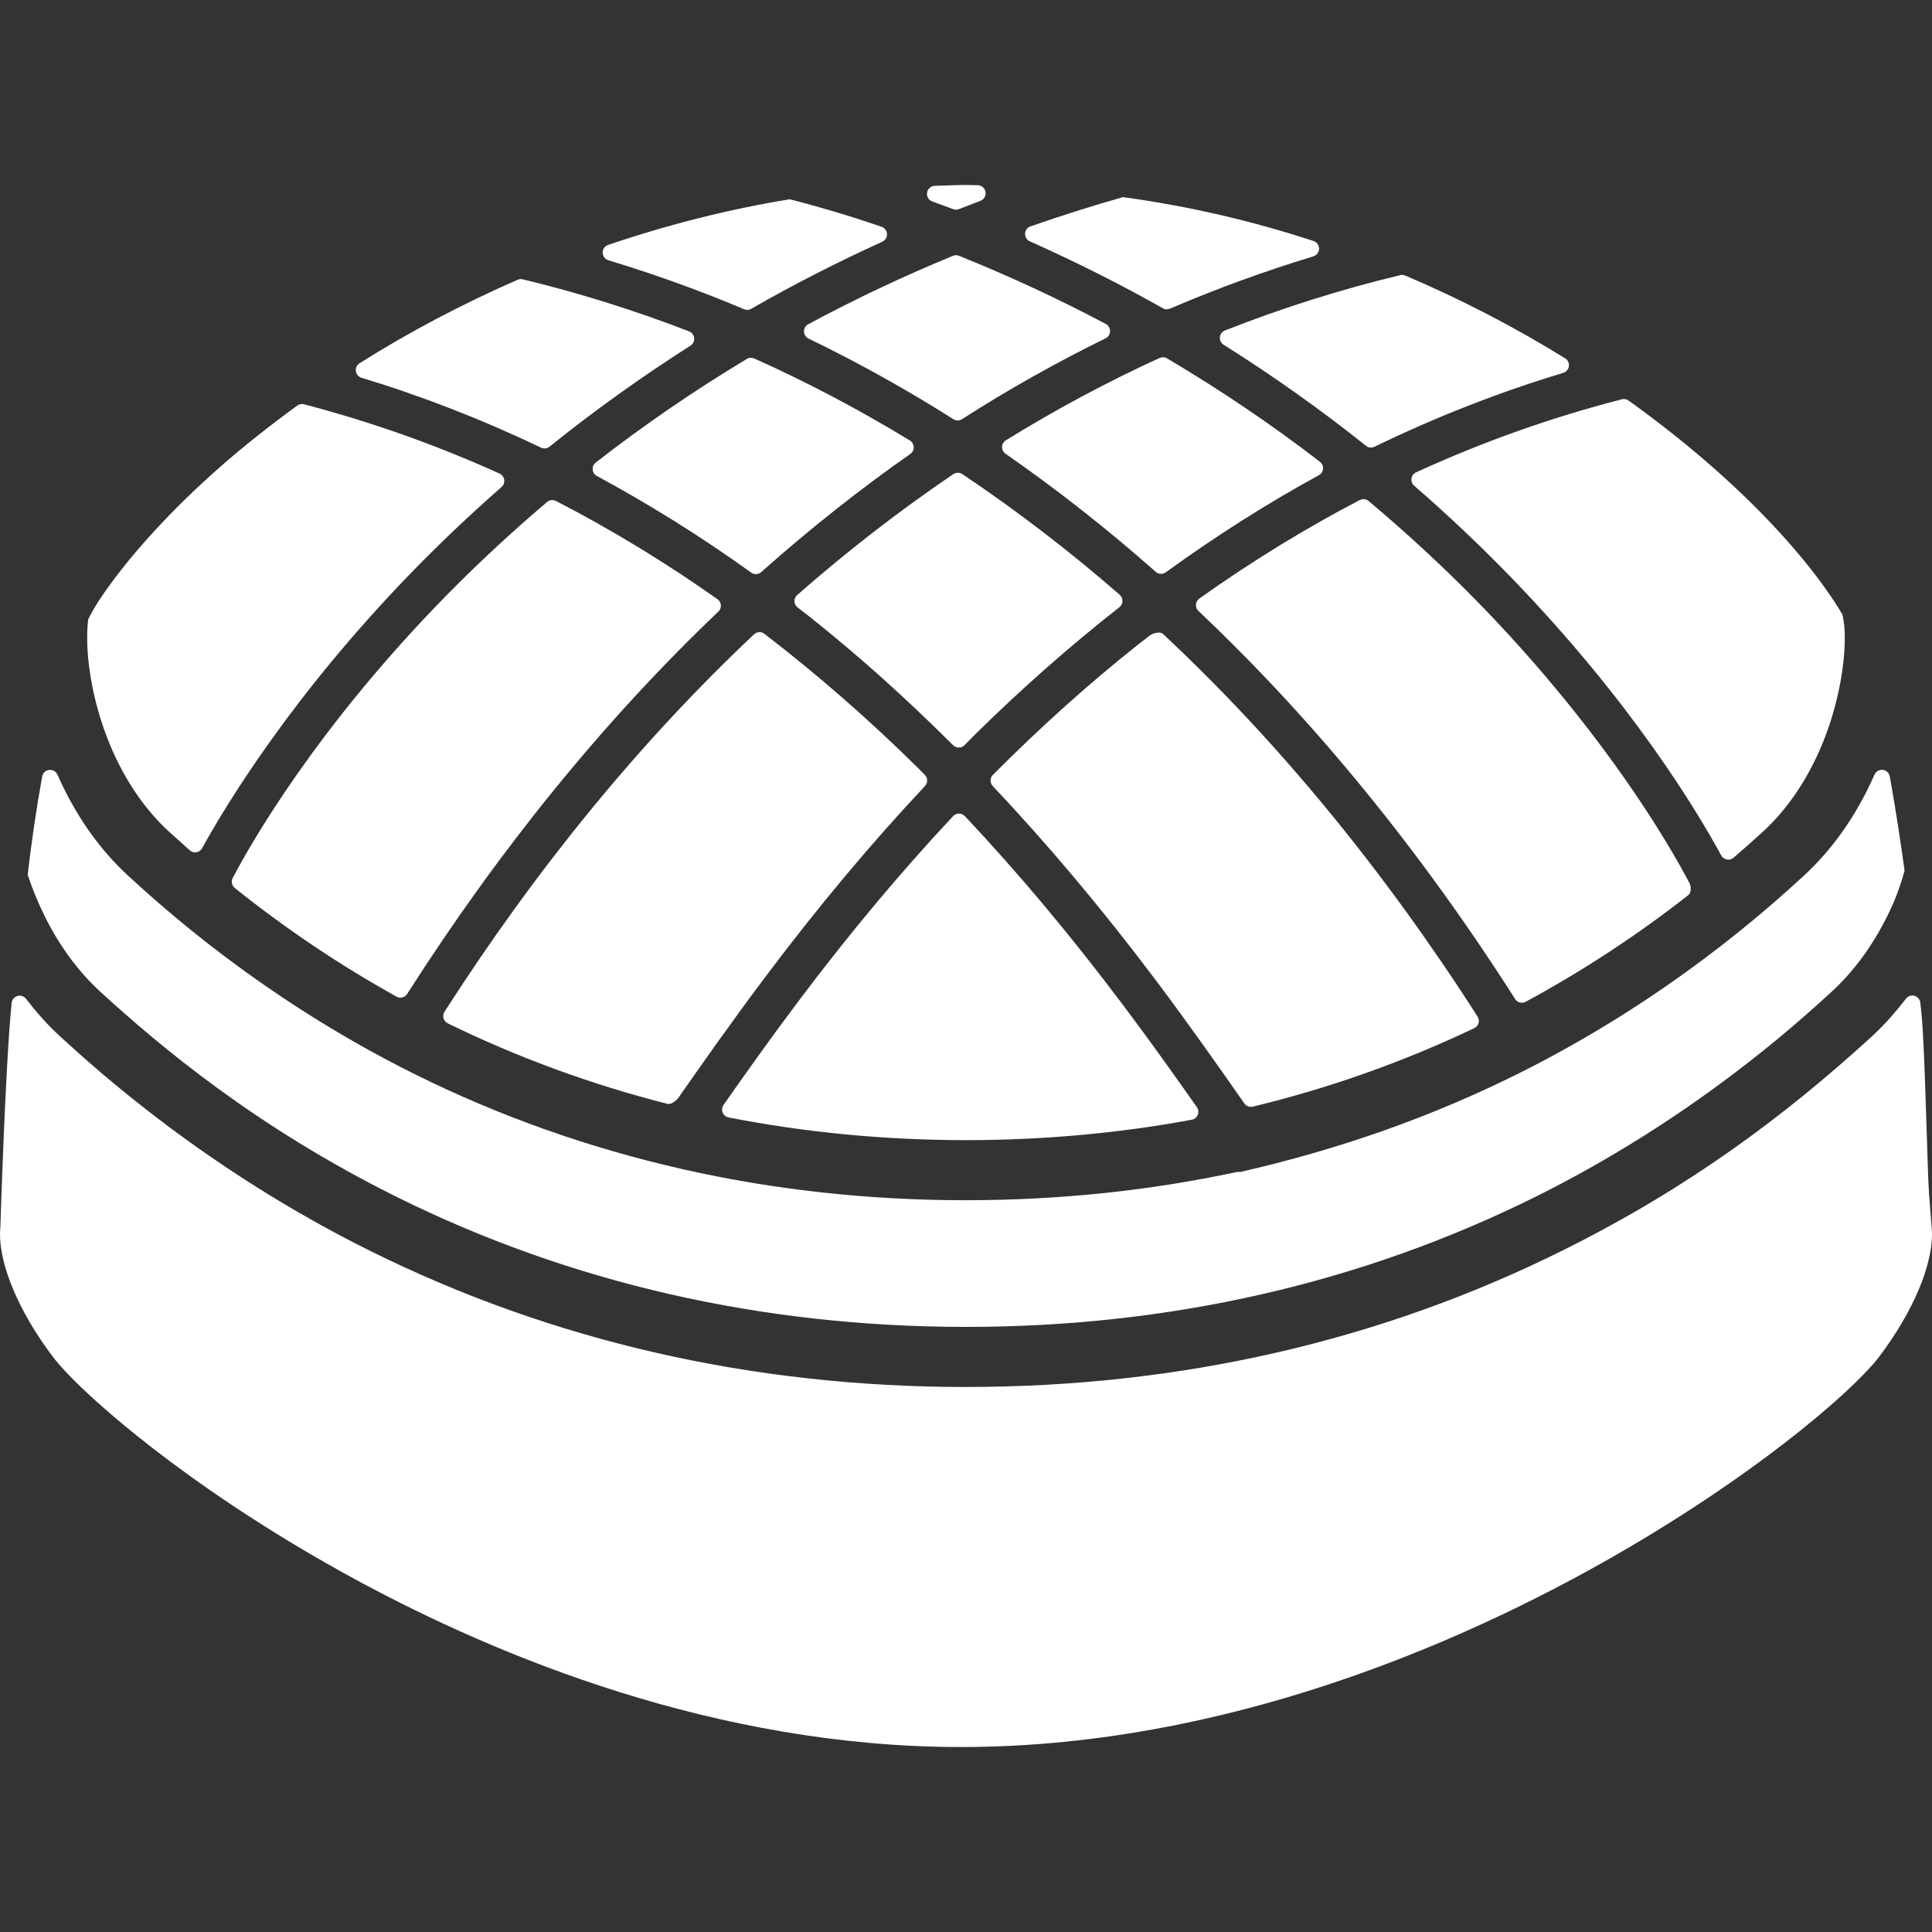 <!--?xml version="1.0" encoding="utf-8"?-->
<!-- Generator: Adobe Illustrator 18.1.1, SVG Export Plug-In . SVG Version: 6.00 Build 0)  -->

<svg version="1.1" id="_x32_" xmlns="http://www.w3.org/2000/svg" xmlns:xlink="http://www.w3.org/1999/xlink" x="0px" y="0px" viewBox="0 0 512 512" style="width: 256px; height: 256px; opacity: 1;" xml:space="preserve">
<rect x="0" y="0" width="512" height="512" fill="#333333" stroke="none"/>
<style type="text/css">
	.st0{fill:#4B4B4B;}
</style>
<g>
	<path class="st0" d="M199.026,94.818c-0.38,0-0.76,0.104-1.098,0.302c-13.821,8.287-27.298,17.532-40.056,27.464
		c-0.568,0.448-0.875,1.145-0.812,1.864c0.058,0.718,0.479,1.353,1.114,1.696c14.018,7.559,27.781,16.168,40.899,25.601
		c0.375,0.271,0.807,0.406,1.244,0.406c0.511,0,1.015-0.188,1.416-0.542c12.706-11.316,25.996-21.842,39.504-31.306
		c0.588-0.417,0.932-1.093,0.905-1.822c-0.02-0.718-0.405-1.374-1.02-1.749c-13.393-8.162-27.266-15.47-41.222-21.728
		C199.62,94.88,199.323,94.818,199.026,94.818z" style="fill: rgb(255, 255, 255);"></path>
	<path class="st0" d="M161.219,68.968c12.27,3.716,24.367,8.079,35.971,12.982c0.265,0.105,0.546,0.168,0.827,0.168
		c0.37,0,0.733-0.094,1.062-0.282c10.916-6.278,22.608-12.254,34.742-17.782c0.791-0.354,1.286-1.166,1.244-2.041
		c-0.042-0.874-0.609-1.624-1.437-1.916c-7.553-2.592-15.402-4.986-24.335-7.288c-15.934,2.593-32.128,6.663-48.14,12.098
		c-0.874,0.302-1.457,1.125-1.448,2.051C159.72,67.885,160.334,68.697,161.219,68.968z" style="fill: rgb(255, 255, 255);"></path>
	<path class="st0" d="M253.84,125.28c-0.416,0-0.833,0.125-1.197,0.365c-14.263,9.672-28.187,20.457-41.383,32.044
		c-0.479,0.417-0.744,1.031-0.724,1.666c0.016,0.634,0.318,1.228,0.823,1.624l3.102,2.394
		c12.909,10.245,25.376,21.405,38.115,34.117c0.416,0.417,0.957,0.625,1.504,0.625c0.546,0,1.093-0.208,1.51-0.625l2.519-2.55
		c12.374-12.233,25.341-23.674,38.546-34.023c0.5-0.386,0.796-0.99,0.812-1.625c0.021-0.635-0.25-1.239-0.729-1.656
		c-13.242-11.555-27.277-22.31-41.712-31.992C254.668,125.405,254.257,125.28,253.84,125.28z" style="fill: rgb(255, 255, 255);"></path>
	<path class="st0" d="M307.686,152.079c0.437,0,0.874-0.136,1.249-0.406c13.352-9.672,27.001-18.334,40.582-25.736
		c0.635-0.344,1.047-0.99,1.103-1.707c0.058-0.719-0.249-1.417-0.822-1.854c-12.717-9.796-26.345-19.021-40.514-27.402
		c-0.333-0.197-0.713-0.302-1.088-0.302c-0.303,0-0.604,0.063-0.886,0.197c-13.653,6.216-27.365,13.555-40.742,21.811
		c-0.615,0.375-0.994,1.031-1.01,1.75c-0.02,0.729,0.323,1.405,0.912,1.811c13.617,9.454,27.006,19.98,39.806,31.296
		C306.676,151.901,307.18,152.079,307.686,152.079z" style="fill: rgb(255, 255, 255);"></path>
	<path class="st0" d="M146.358,132.527c-0.495,0-0.984,0.177-1.38,0.51c-9.126,7.735-17.932,15.897-26.178,24.258
		c-34.996,35.532-52.575,66.682-57.13,75.386c-0.473,0.906-0.239,2.02,0.558,2.654c13.508,10.818,27.922,20.5,42.846,28.776
		c0.328,0.188,0.682,0.271,1.036,0.271c0.702,0,1.39-0.354,1.796-0.988c24.606-38.552,52.356-72.648,82.47-101.319
		c0.462-0.438,0.702-1.062,0.661-1.697c-0.047-0.636-0.38-1.218-0.901-1.583c-13.774-9.733-28.171-18.489-42.799-26.027
		C147.024,132.61,146.69,132.527,146.358,132.527z" style="fill: rgb(255, 255, 255);"></path>
	<path class="st0" d="M176.966,292.553c0.072,0.011,0.15,0.021,0.229,0.021c0.869,0,2.129-1,2.597-1.666
		c6.268-8.964,13.962-19.957,23.133-32.149c13.941-18.542,27.74-35.043,42.206-50.451c0.787-0.834,0.765-2.156-0.047-2.967
		l-1.634-1.656c-13.014-12.869-26.766-24.882-40.868-35.71c-0.38-0.302-0.838-0.448-1.296-0.448c-0.526,0-1.051,0.197-1.462,0.583
		c-29.942,28.182-57.541,61.83-82.028,100.017c-0.328,0.52-0.422,1.145-0.255,1.728c0.161,0.583,0.567,1.072,1.114,1.343
		C137.237,280.279,156.856,287.462,176.966,292.553z" style="fill: rgb(255, 255, 255);"></path>
	<path class="st0" d="M255.996,302.152c20.457-0.011,40.587-1.833,59.837-5.414c0.713-0.125,1.311-0.614,1.582-1.291
		c0.276-0.666,0.188-1.437-0.229-2.03c-5.601-7.976-12.092-17.127-19.594-27.11c-13.934-18.521-27.641-34.888-41.899-50.025
		c-0.401-0.426-0.963-0.677-1.551-0.677c0,0,0,0-0.005,0c-0.588,0-1.15,0.251-1.551,0.677
		c-14.081,15.044-27.48,31.077-40.966,49.015c-7.636,10.15-14.211,19.437-19.875,27.515c-0.417,0.594-0.506,1.354-0.235,2.031
		c0.271,0.666,0.859,1.156,1.567,1.291C213.362,300.111,234.533,302.141,255.996,302.152z" style="fill: rgb(255, 255, 255);"></path>
	<path class="st0" d="M329.767,292.417c0.406,0.583,1.062,0.917,1.75,0.917c0.166,0,0.332-0.022,0.499-0.063
		c20.234-4.893,39.973-11.889,58.676-20.801c0.552-0.26,0.969-0.75,1.135-1.342c0.166-0.583,0.072-1.219-0.255-1.729
		c-24.877-38.843-52.93-72.96-83.386-101.413c-0.266-0.239-0.661-0.343-1.104-0.343c-0.843,0-1.848,0.364-2.39,0.781l-3.186,2.467
		c-12.972,10.296-25.886,21.894-38.38,34.46c-0.812,0.812-0.832,2.124-0.042,2.968c14.857,15.73,28.989,32.564,43.21,51.45
		c9.276,12.347,17.058,23.477,23.368,32.504L329.767,292.417z" style="fill: rgb(255, 255, 255);"></path>
	<path class="st0" d="M403.32,265.734c0.343,0,0.692-0.083,1.015-0.26c15.179-8.225,29.671-17.73,43.08-28.255
		c0.812-0.636,0.802-2.27,0.318-3.176c-0.515-0.988-1.306-2.478-2.4-4.414c-2.16-3.842-5.481-9.464-10.052-16.356
		c-8.312-12.566-22.523-31.972-42.997-53.054c-9.094-9.348-19.047-18.583-29.578-27.443c-0.395-0.323-0.885-0.5-1.374-0.5
		c-0.338,0-0.677,0.084-0.984,0.24c-14.476,7.548-28.781,16.334-42.518,26.11c-0.521,0.375-0.848,0.958-0.895,1.593
		c-0.042,0.636,0.202,1.26,0.666,1.697c30.676,28.994,58.911,63.6,83.922,102.829C401.925,265.381,402.618,265.734,403.32,265.734z" style="fill: rgb(255, 255, 255);"></path>
	<path class="st0" d="M374.055,126.81c-0.099,0.718,0.172,1.437,0.719,1.916c8.792,7.622,17.308,15.67,25.309,23.914
		c32.441,33.388,50.014,62.914,56.063,74.064c0.307,0.562,0.854,0.957,1.488,1.071c0.13,0.032,0.26,0.043,0.386,0.043
		c0.504,0,1.004-0.188,1.394-0.521c2.827-2.436,5.466-4.778,7.694-6.819c7.043-6.414,12.821-15.252,16.704-25.57
		c3.191-8.411,5.085-18.126,5.076-25.986c0-2.03-0.135-3.8-0.614-6.059c-0.964-1.614-2.004-3.279-3.217-5.028
		c-4.008-5.892-9.308-12.378-15.309-18.75c-10.578-11.254-23.779-22.644-38.172-32.94c-0.364-0.26-0.796-0.396-1.239-0.396
		c-0.177,0-0.354,0.02-0.531,0.072c-18.678,4.789-37.022,11.306-54.528,19.354C374.617,125.478,374.16,126.093,374.055,126.81z" style="fill: rgb(255, 255, 255);"></path>
	<path class="st0" d="M323.281,89.362c-0.072,0.802,0.307,1.572,0.989,1.999c13.128,8.257,25.818,17.262,37.718,26.778
		c0.386,0.312,0.859,0.468,1.332,0.468c0.318,0,0.636-0.072,0.933-0.218c16.266-7.891,33.095-14.482,50.018-19.572
		c0.802-0.24,1.39-0.927,1.5-1.76c0.109-0.832-0.276-1.654-0.989-2.093c-13.414-8.308-27.667-15.688-42.372-21.936
		c-0.266-0.114-0.547-0.177-0.833-0.177c-0.167,0-0.334,0.021-0.494,0.063c-15.59,3.727-31.222,8.662-46.459,14.659
		C323.875,87.874,323.354,88.561,323.281,89.362z" style="fill: rgb(255, 255, 255);"></path>
	<path class="st0" d="M272.913,63.95c12.472,5.59,24.33,11.555,35.251,17.74c0.328,0.188,0.688,0.282,1.052,0.282
		c0.286,0,0.572-0.063,0.843-0.177c12.295-5.278,25.08-9.942,37.994-13.857c0.89-0.271,1.504-1.083,1.515-2.02
		c0.011-0.926-0.588-1.759-1.468-2.051c-16.1-5.268-32.795-9.202-50.514-11.629c-8.24,2.343-16.486,4.956-24.502,7.757
		c-0.823,0.28-1.39,1.04-1.426,1.916C271.622,62.783,272.117,63.596,272.913,63.95z" style="fill: rgb(255, 255, 255);"></path>
	<path class="st0" d="M293.048,85.853c-12.348-6.558-25.44-12.638-38.901-18.062c-0.255-0.104-0.526-0.156-0.796-0.156
		c-0.276,0-0.551,0.051-0.812,0.166c-13.086,5.372-25.99,11.473-38.353,18.126c-0.708,0.374-1.14,1.114-1.119,1.916
		c0.016,0.802,0.478,1.53,1.197,1.874c13.19,6.392,26.105,13.576,38.385,21.373c0.348,0.218,0.744,0.334,1.14,0.334
		c0.401,0,0.802-0.115,1.15-0.343c12.108-7.768,24.909-14.971,38.053-21.426c0.718-0.354,1.176-1.083,1.192-1.885
		C294.193,86.967,293.756,86.229,293.048,85.853z" style="fill: rgb(255, 255, 255);"></path>
	<path class="st0" d="M247.052,53.382l5.549,2.042c0.245,0.093,0.505,0.145,0.76,0.145c0.266,0,0.531-0.052,0.786-0.156l5.684-2.197
		c0.958-0.364,1.526-1.364,1.343-2.373c-0.177-1.01-1.051-1.749-2.077-1.76l-3.008-0.062c-1.989,0-3.946,0.072-5.904,0.145
		l-2.456,0.084c-1.02,0.031-1.88,0.78-2.04,1.79C245.521,52.049,246.095,53.028,247.052,53.382z" style="fill: rgb(255, 255, 255);"></path>
	<path class="st0" d="M95.797,100.107c16.101,4.883,32.107,11.118,47.578,18.531c0.291,0.135,0.609,0.209,0.921,0.209
		c0.478,0,0.953-0.167,1.338-0.479c11.755-9.464,24.321-18.47,37.349-26.767c0.677-0.437,1.058-1.208,0.979-2.009
		c-0.083-0.802-0.604-1.488-1.353-1.78c-14.514-5.601-29.339-10.244-44.07-13.784c-0.166-0.042-0.334-0.063-0.5-0.063
		c-0.291,0-0.583,0.063-0.854,0.177c-14.695,6.414-28.796,13.857-41.904,22.124c-0.708,0.448-1.088,1.26-0.978,2.082
		C94.417,99.179,95,99.867,95.797,100.107z" style="fill: rgb(255, 255, 255);"></path>
	<path class="st0" d="M44.882,220.489l5.404,4.85c0.396,0.354,0.9,0.542,1.416,0.542c0.119,0,0.239-0.011,0.364-0.031
		c0.634-0.115,1.192-0.511,1.504-1.072c6.074-11.056,23.653-40.301,55.558-73.147c7.449-7.663,15.45-15.263,23.788-22.571
		c0.547-0.479,0.812-1.197,0.704-1.916c-0.104-0.718-0.568-1.332-1.229-1.634c-16.678-7.558-34.117-13.743-51.825-18.365
		c-0.177-0.052-0.354-0.072-0.536-0.072c-0.448,0-0.885,0.146-1.255,0.406c-7.506,5.466-14.356,10.91-20.358,16.188
		c-12.853,11.296-23.972,23.425-31.301,34.158c-1.327,1.926-2.447,3.738-3.738,6.298c-0.161,1.374-0.286,2.988-0.275,4.79
		c-0.021,7.85,1.869,17.562,5.065,25.986C32.045,205.205,37.828,214.054,44.882,220.489z" style="fill: rgb(255, 255, 255);"></path>
	<path class="st0" d="M26.725,262.955c15.773,14.398,41.056,35.678,78.322,54.198c46.079,22.873,96.863,34.482,150.948,34.492
		c54.074-0.01,104.858-11.608,150.947-34.492c41.628-20.697,69.239-45.912,78.311-54.198c6.211-5.664,11.421-12.868,15.487-21.415
		c1.551-3.238,2.816-6.549,3.992-10.807c-1.067-7.725-2.248-15.502-3.566-22.977l-0.348-1.978c-0.161-0.926-0.91-1.635-1.842-1.749
		c-0.088-0.011-0.177-0.02-0.261-0.02c-0.838,0-1.608,0.499-1.952,1.27c-4.726,10.744-11.092,19.812-18.911,26.964
		c-8.781,8.016-35.496,32.409-75.77,52.419c-22.92,11.389-47.36,19.989-73.45,25.934c-0.145-0.031-0.291-0.052-0.437-0.052
		c-0.15,0-0.296,0.022-0.448,0.052c-23.096,4.955-47.192,7.475-71.887,7.475c-25.502,0-50.608-2.738-74.616-8.152
		c-0.103-0.02-0.208-0.031-0.316-0.031c-0.099-0.052-0.188-0.083-0.251-0.104c-24.679-5.59-48.488-14.044-70.768-25.121
		c-40.332-20.041-67.004-44.413-75.771-52.419c-7.802-7.132-14.169-16.199-18.911-26.954c-0.343-0.781-1.114-1.271-1.952-1.271
		c-0.083,0-0.166,0.011-0.255,0.022c-0.932,0.103-1.677,0.812-1.843,1.738c-1.452,8.12-2.759,16.626-3.837,26.069
		c1.323,3.924,2.838,7.61,4.503,10.952C15.82,250.794,20.828,257.573,26.725,262.955z" style="fill: rgb(255, 255, 255);"></path>
	<path class="st0" d="M511.87,324.837l-0.65-8.4c-0.437-5.33-1.083-38.5-1.968-47.35l-0.348-3.352
		c-0.088-0.864-0.697-1.592-1.535-1.832c-0.193-0.052-0.391-0.083-0.583-0.083c-0.651,0-1.275,0.302-1.686,0.833
		c-3.144,4.071-6.038,7.267-9.099,10.068c-22.764,20.78-48.177,39.926-81.976,56.708c-48.244,23.976-101.386,36.137-158.09,36.137
		c-56.583,0-109.732-12.161-157.976-36.137c-43.579-21.654-72.47-48.037-81.964-56.708c-3.082-2.811-6.054-6.091-9.099-10.027
		c-0.411-0.531-1.036-0.832-1.686-0.832c-0.193,0-0.391,0.031-0.583,0.083c-0.838,0.24-1.448,0.968-1.536,1.832
		c-1.681,16.376-2.988,59.478-2.988,59.478c-0.062,0.562-0.098,1.186-0.098,1.874c-0.036,3.873,1.202,9.11,3.393,14.357
		c2.41,5.809,6.049,12.024,10.52,17.958c1.344,1.812,4.487,5.352,9.298,9.808c4.877,4.549,10.89,9.609,17.386,14.638
		c11.186,8.662,29.671,21.758,54.22,35.023c37.177,20.103,95.073,44.068,159.793,44.068h0.135c35.751,0,73.261-7.266,111.491-21.582
		c37.776-14.137,68.145-32.18,86.973-44.819c13.691-9.172,26.304-18.895,35.516-27.37c4.91-4.508,8.053-8.005,9.339-9.755
		c4.467-5.914,8.11-12.129,10.53-17.959c2.187-5.226,3.426-10.462,3.404-14.346C512,326.44,511.964,325.815,511.87,324.837z" style="fill: rgb(255, 255, 255);"></path>
</g>
</svg>
